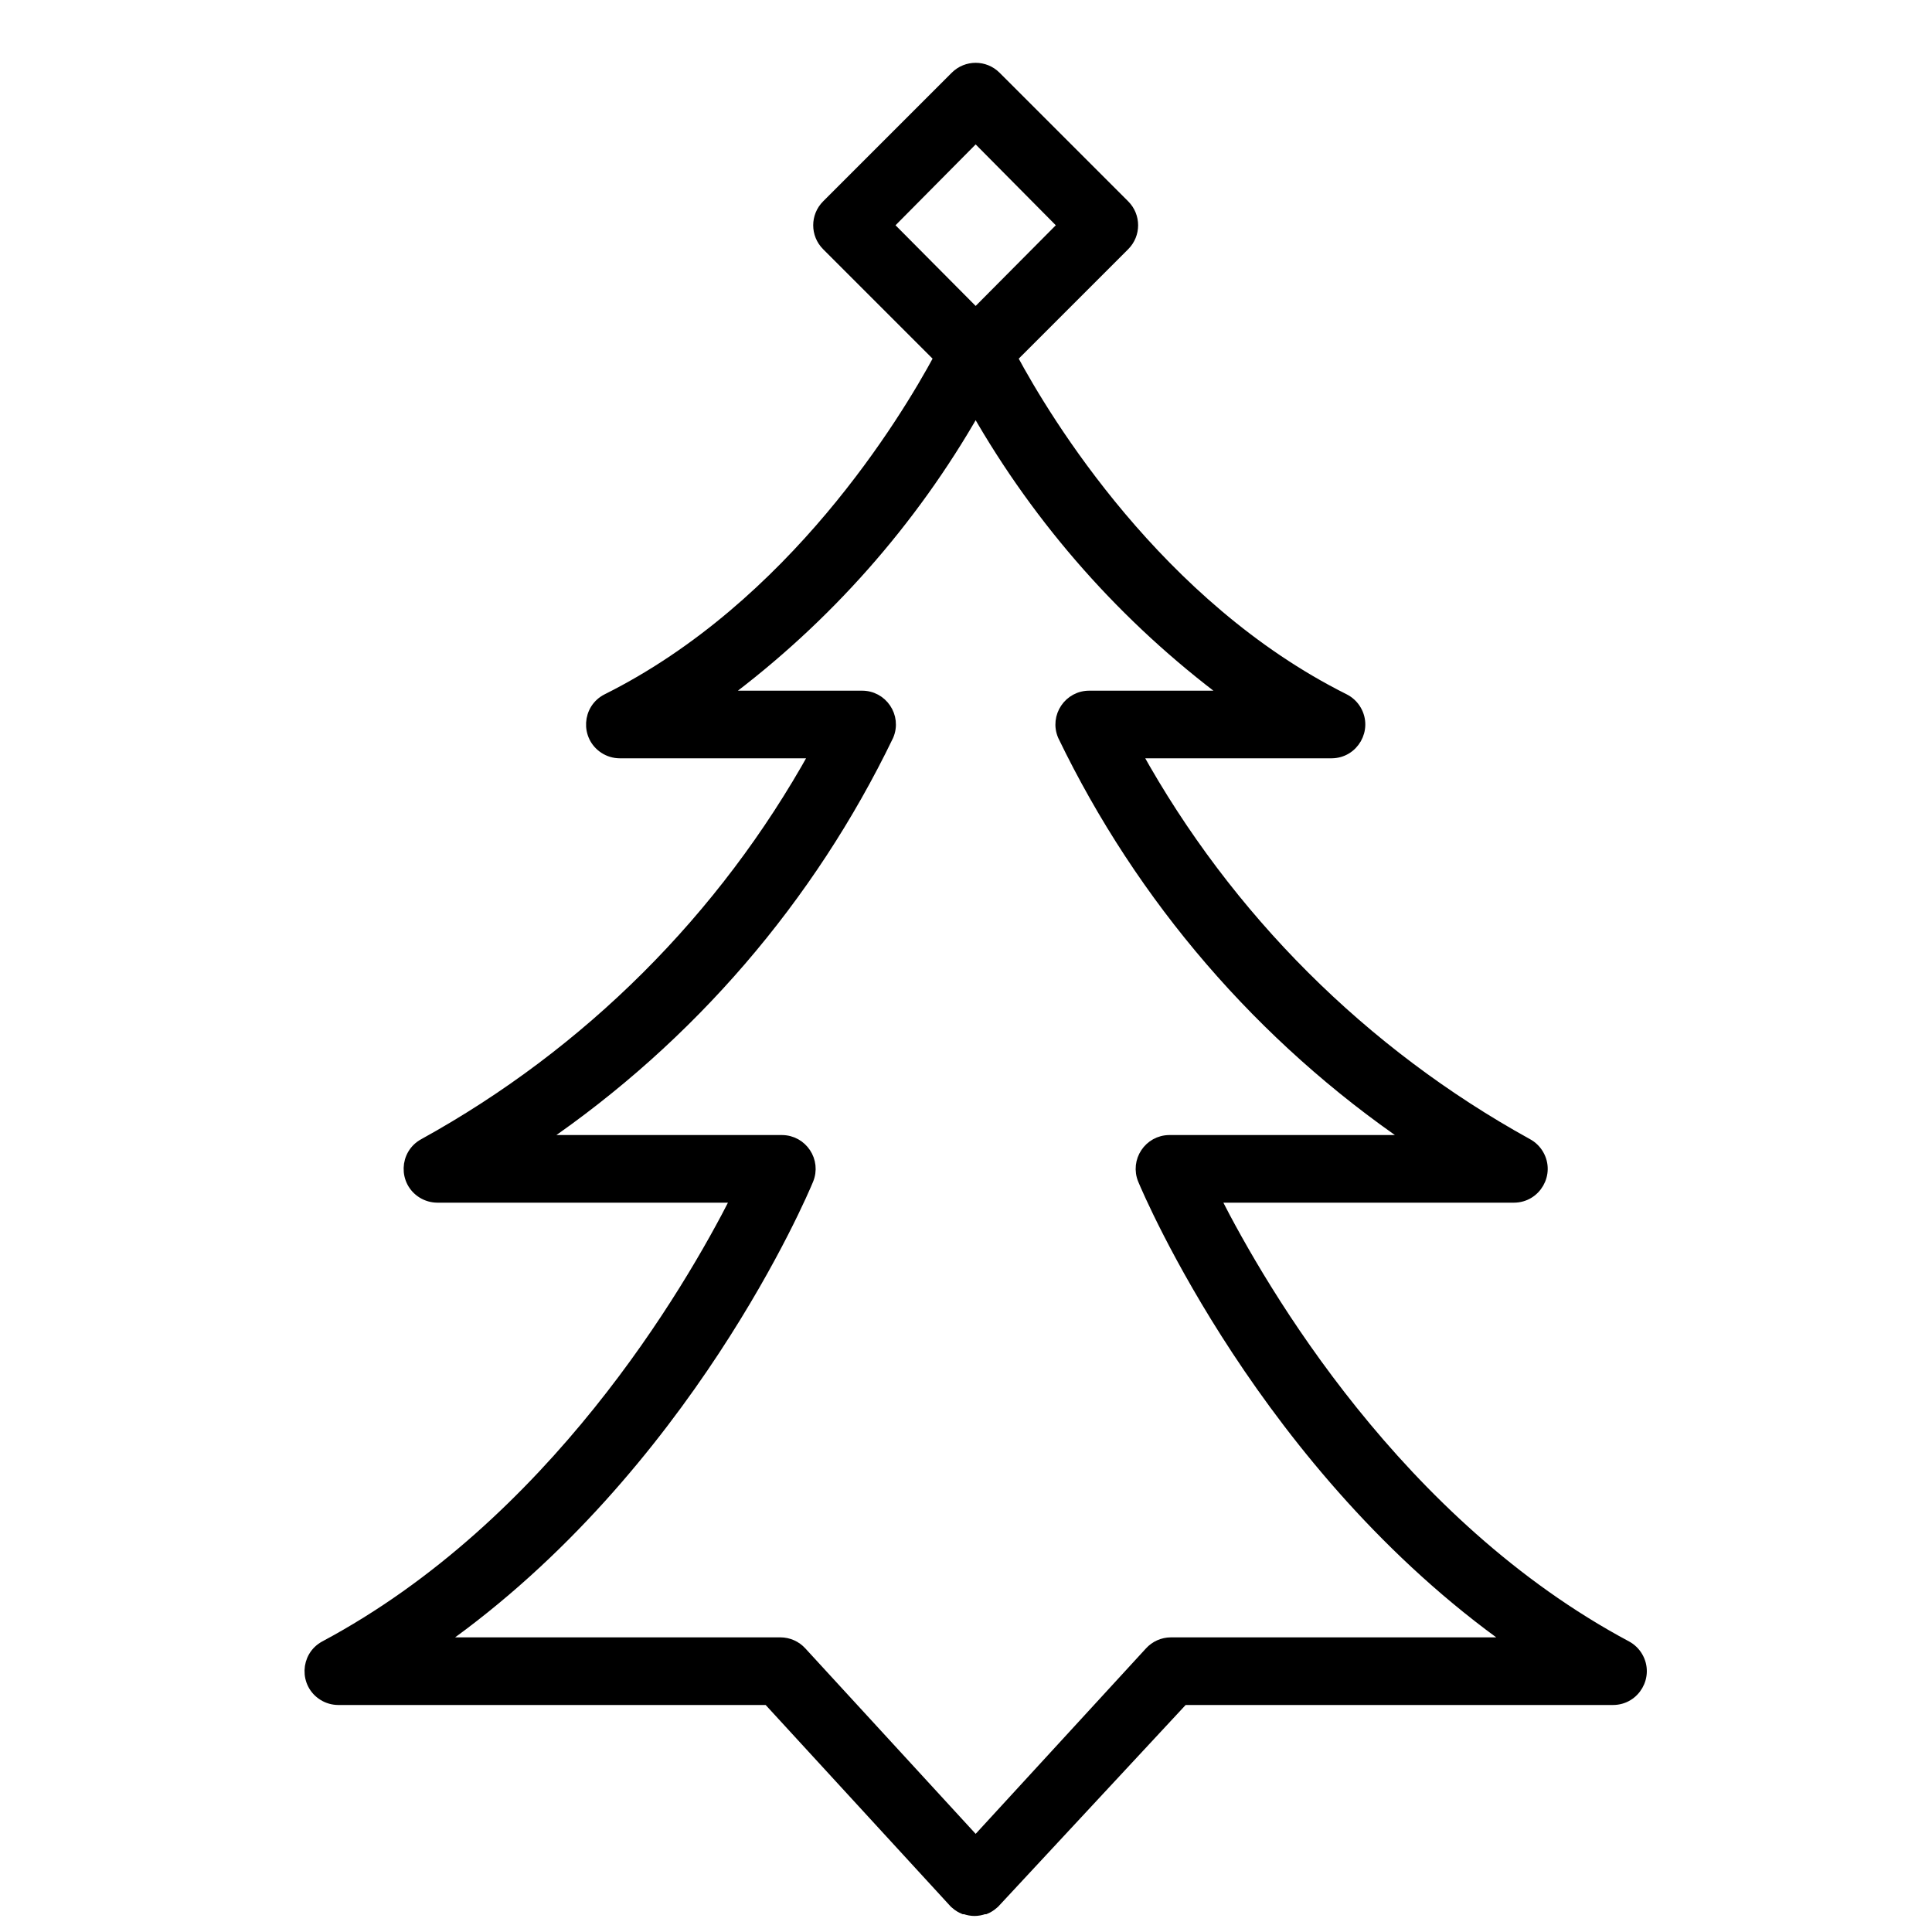 <?xml version="1.0" encoding="UTF-8"?> <svg xmlns="http://www.w3.org/2000/svg" viewBox="0 0 100.00 100.00" data-guides="{&quot;vertical&quot;:[],&quot;horizontal&quot;:[]}"><defs><linearGradient id="tSvgGradient12dcb26acf6" x1="26.422" x2="74.58" y1="85.367" y2="17.053" gradientUnits="userSpaceOnUse"><stop offset="0" stop-color="hsl(119.988,78.57%,21.96%)" stop-opacity="1" transform="translate(-5950, -4950)"></stop><stop offset="1" stop-color="hsl(120.492,81.82%,69.8%)" stop-opacity="1" transform="translate(-5950, -4950)"></stop></linearGradient><linearGradient id="tSvgGradient13b94ccbabb" x1="26.422" x2="74.58" y1="85.367" y2="17.053" gradientUnits="userSpaceOnUse"><stop offset="0" stop-color="hsl(119.988,78.57%,21.96%)" stop-opacity="1" transform="translate(-5950, -4950)"></stop><stop offset="1" stop-color="hsl(120.492,81.82%,69.8%)" stop-opacity="1" transform="translate(-5950, -4950)"></stop></linearGradient></defs><path fill="url(#tSvgGradient12dcb26acf6)" stroke="url(#tSvgGradient13b94ccbabb)" fill-opacity="1" stroke-width="0.5" stroke-opacity="1" color="rgb(51, 51, 51)" fill-rule="evenodd" id="tSvg24a6dc65d" title="Path 13" d="M84.2 85.18C72.38 78.87 65.36 66.83 62.91 62C68.06 62 73.21 62 78.36 62C79.515 61.998 80.234 60.747 79.655 59.748C79.516 59.508 79.314 59.312 79.07 59.18C70.567 54.489 63.558 47.494 58.85 39C62.207 39 65.563 39 68.92 39C70.075 38.997 70.793 37.745 70.213 36.746C70.067 36.495 69.85 36.291 69.59 36.16C59.94 31.34 54.15 21.74 52.42 18.52C54.353 16.587 56.287 14.653 58.22 12.72C58.805 12.134 58.805 11.186 58.22 10.6C56 8.38 53.78 6.16 51.56 3.94C50.974 3.355 50.026 3.355 49.44 3.94C47.22 6.16 45 8.38 42.78 10.6C42.195 11.186 42.195 12.134 42.78 12.72C44.713 14.653 46.647 16.587 48.58 18.52C46.84 21.74 41.06 31.34 31.41 36.16C30.378 36.679 30.296 38.12 31.261 38.754C31.504 38.914 31.789 38.999 32.08 39C35.437 39 38.793 39 42.15 39C37.442 47.494 30.433 54.489 21.93 59.18C20.914 59.728 20.872 61.171 21.855 61.777C22.091 61.922 22.363 61.999 22.64 62C27.79 62 32.94 62 38.09 62C35.64 66.83 28.61 78.87 16.8 85.18C15.784 85.728 15.742 87.171 16.726 87.777C16.961 87.922 17.233 87.999 17.51 88C24.92 88 32.33 88 39.74 88C42.957 91.503 46.173 95.007 49.39 98.51C49.413 98.53 49.437 98.55 49.46 98.57C49.584 98.68 49.726 98.767 49.88 98.83C49.9 98.83 49.92 98.83 49.94 98.83C50.1 98.888 50.269 98.919 50.44 98.92C50.611 98.919 50.78 98.888 50.94 98.83C50.96 98.83 50.98 98.83 51 98.83C51.154 98.767 51.296 98.68 51.42 98.57C51.443 98.55 51.467 98.53 51.49 98.51C54.747 95.007 58.003 91.503 61.26 88C68.67 88 76.08 88 83.49 88C84.645 87.998 85.364 86.747 84.785 85.748C84.646 85.508 84.444 85.312 84.2 85.18ZM50.5 7.12C52 8.633 53.5 10.147 55 11.66C53.5 13.17 52 14.68 50.5 16.19C49 14.68 47.5 13.17 46 11.66C47.5 10.147 49 8.633 50.5 7.12ZM60.6 85C60.181 85.002 59.782 85.18 59.5 85.49C56.5 88.757 53.5 92.023 50.5 95.29C47.5 92.023 44.5 88.757 41.5 85.49C41.218 85.18 40.819 85.002 40.4 85C34.527 85 28.653 85 22.78 85C35.54 76 41.58 61.74 41.85 61.08C42.264 60.093 41.54 59.002 40.47 59C36.313 59 32.157 59 28 59C35.728 53.727 41.935 46.516 46 38.09C46.429 37.088 45.68 35.977 44.59 36C42.21 36 39.83 36 37.45 36C42.771 32.036 47.214 27.015 50.5 21.25C53.786 27.015 58.229 32.036 63.55 36C61.17 36 58.79 36 56.41 36C55.32 35.977 54.571 37.088 55 38.09C59.065 46.516 65.272 53.727 73 59C68.843 59 64.687 59 60.53 59C59.46 59.002 58.736 60.093 59.15 61.08C59.43 61.75 65.47 75.98 78.22 85C72.347 85 66.473 85 60.6 85Z"></path></svg> 
